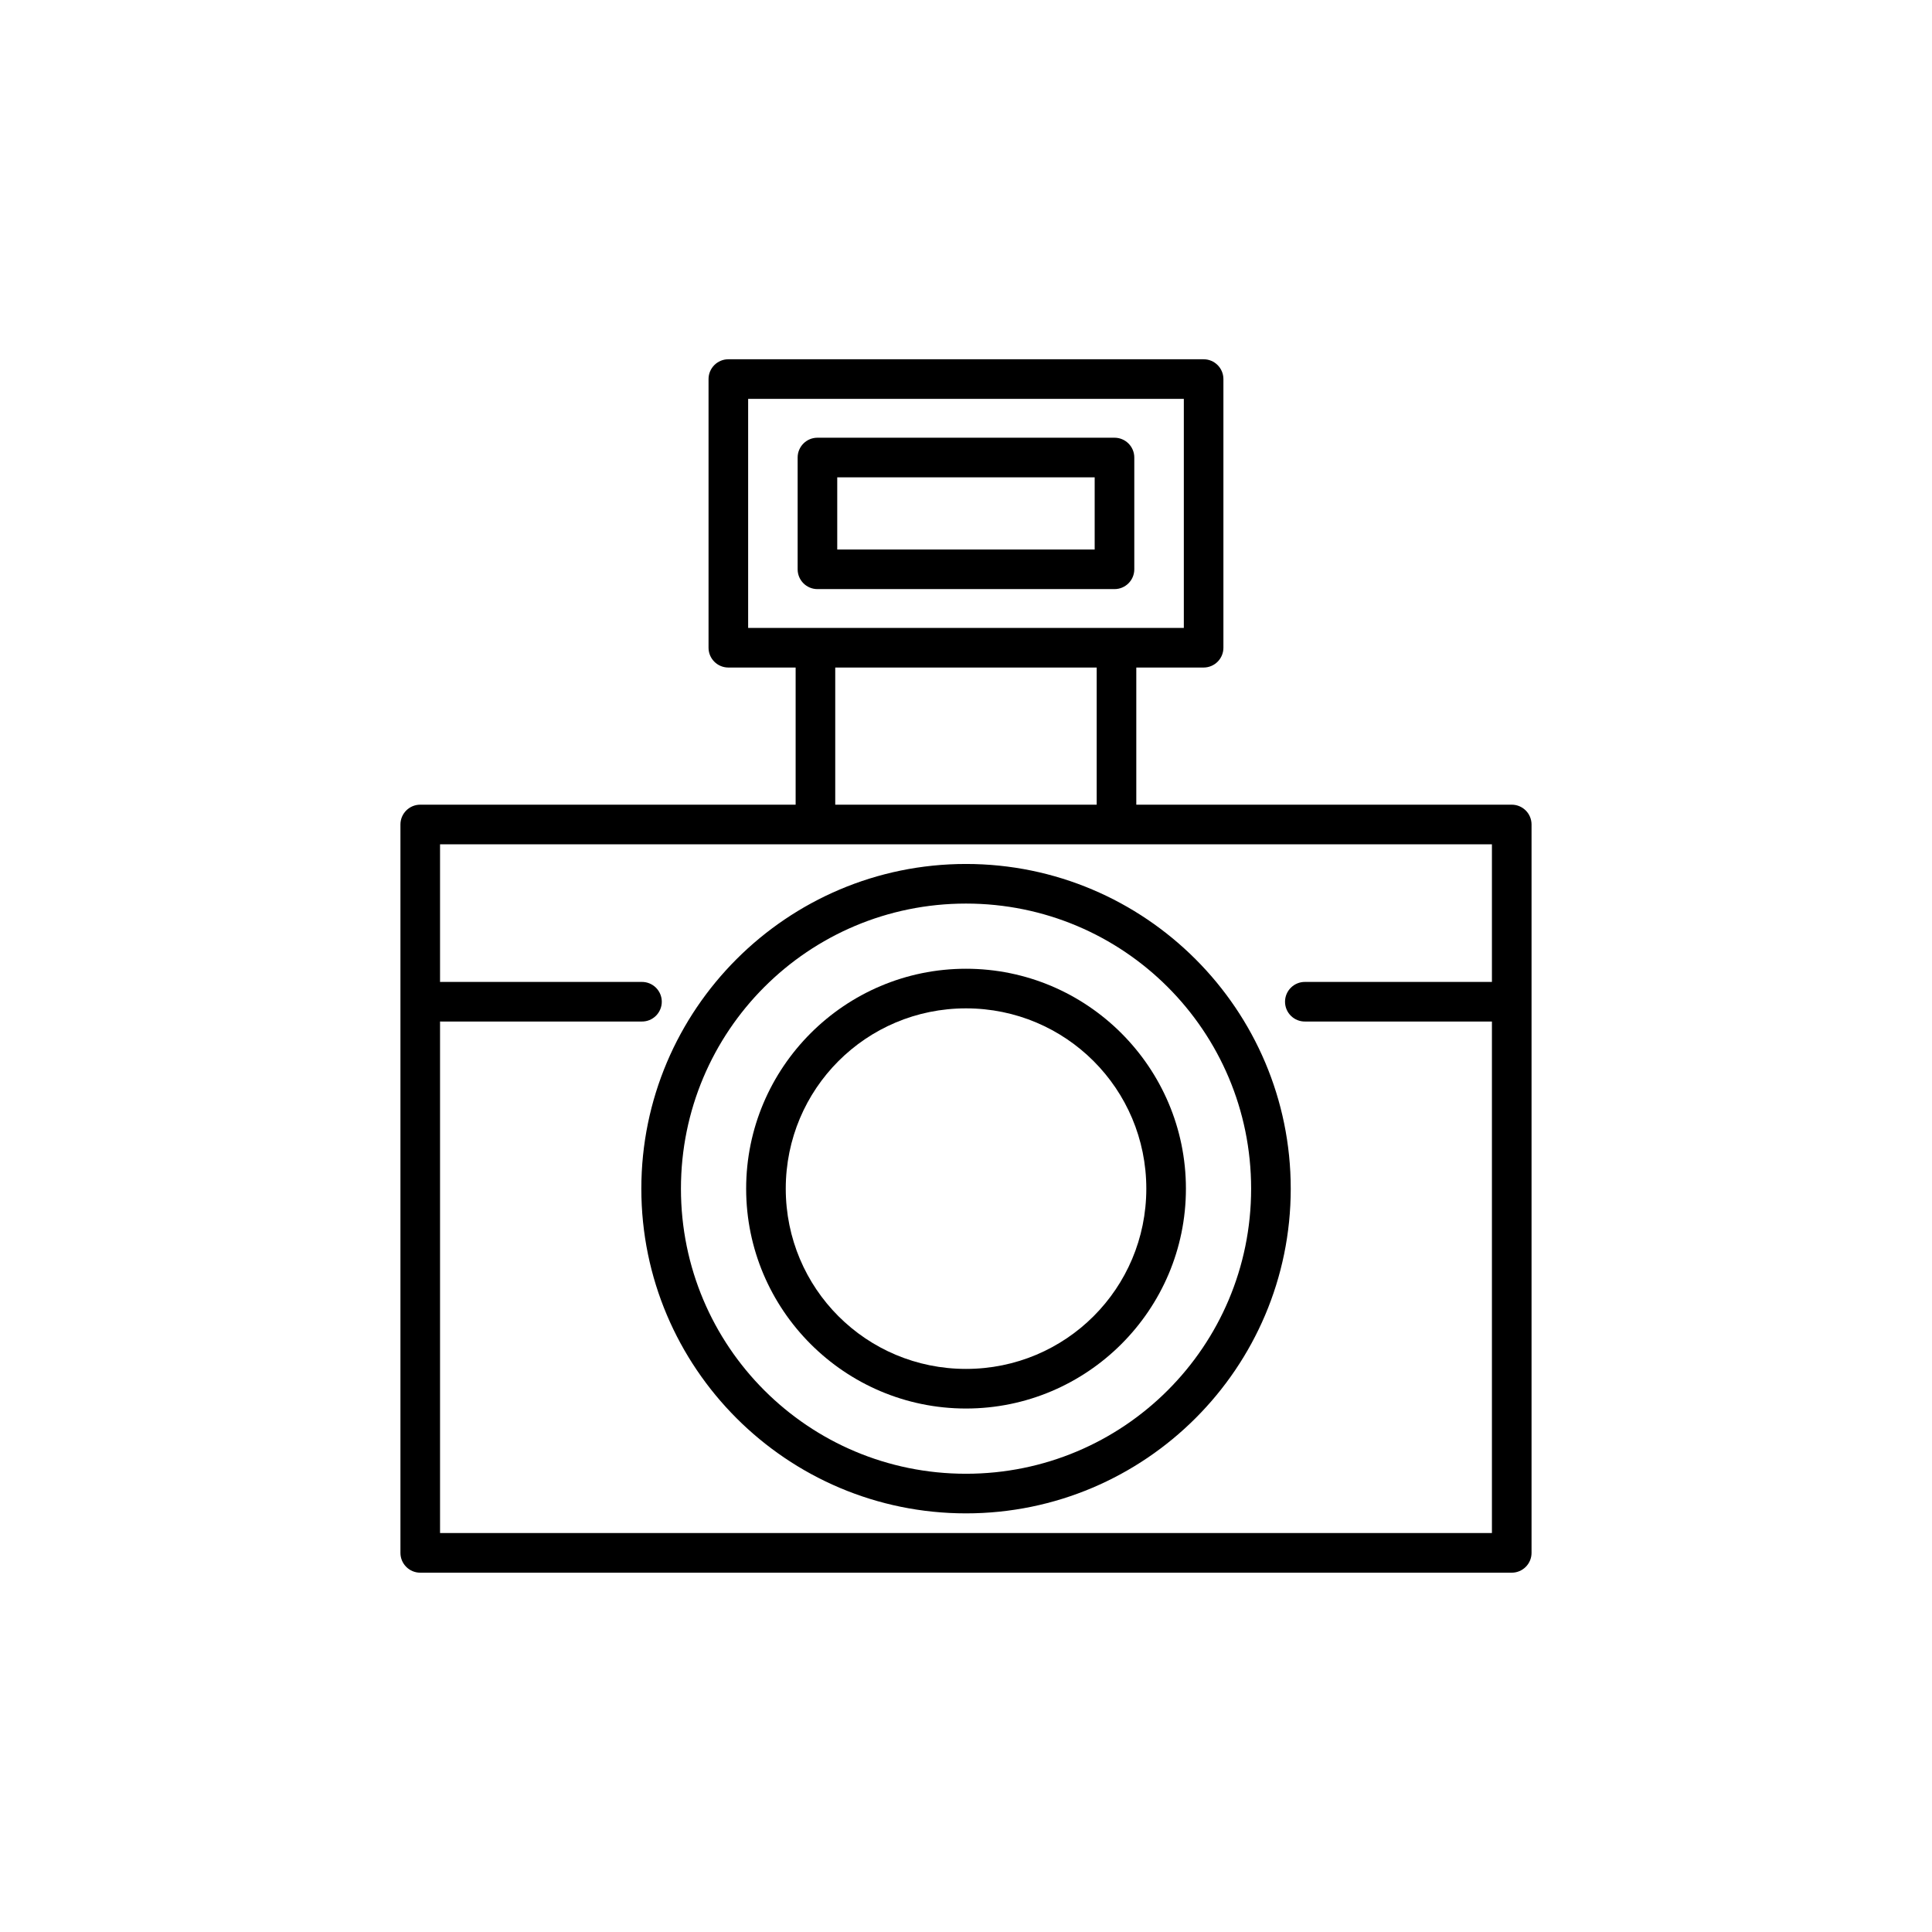 <?xml version="1.0" encoding="UTF-8"?>
<!-- Uploaded to: SVG Find, www.svgrepo.com, Generator: SVG Find Mixer Tools -->
<svg fill="#000000" width="800px" height="800px" version="1.1" viewBox="144 144 512 512" xmlns="http://www.w3.org/2000/svg">
 <g>
  <path d="m255.37 357.25c-2.898 0-5.25 2.352-5.25 5.25v193.03c0 2.898 2.352 5.246 5.25 5.25h289.26-0.004c2.898-0.004 5.25-2.352 5.25-5.25v-193.03c0-2.898-2.352-5.25-5.25-5.25h-289.26zm5.246 10.496h278.76v182.53h-278.76z"/>
  <path d="m400 372.96c-47.461 0-86.039 38.602-86.039 86.059 0 47.461 38.578 86.039 86.039 86.039 47.461 0 86.059-38.578 86.059-86.039s-38.602-86.059-86.059-86.059zm0 10.496c41.785 0 75.562 33.777 75.562 75.562s-33.777 75.543-75.562 75.543-75.543-33.754-75.543-75.543c0-41.785 33.754-75.562 75.543-75.562z"/>
  <path d="m400 400.73c-32.121 0-58.262 26.16-58.262 58.281s26.141 58.262 58.262 58.262 58.281-26.141 58.281-58.262-26.16-58.281-58.281-58.281zm0 10.496c26.449 0 47.785 21.336 47.785 47.785s-21.336 47.766-47.785 47.766c-26.449 0-47.766-21.316-47.766-47.766s21.316-47.785 47.766-47.785z"/>
  <path d="m260.92 404.22c-1.406-0.02-2.758 0.527-3.758 1.512-1 0.988-1.566 2.332-1.566 3.738s0.566 2.75 1.566 3.738c1 0.984 2.352 1.531 3.758 1.508h53.137c1.406 0.023 2.758-0.523 3.758-1.508 1-0.988 1.566-2.332 1.566-3.738s-0.566-2.75-1.566-3.738c-1-0.984-2.352-1.531-3.758-1.512z"/>
  <path d="m489.87 404.22c-1.406-0.02-2.758 0.527-3.758 1.512-1.004 0.988-1.566 2.332-1.566 3.738s0.562 2.75 1.566 3.738c1 0.984 2.352 1.531 3.758 1.508h53.137c1.402 0.023 2.758-0.523 3.758-1.508 1-0.988 1.562-2.332 1.562-3.738s-0.562-2.75-1.562-3.738c-1-0.984-2.356-1.531-3.758-1.512z"/>
  <path d="m337.02 239.21c-2.898 0-5.25 2.352-5.25 5.25v71.195c0 2.898 2.352 5.246 5.25 5.25h125.95c2.894-0.004 5.246-2.352 5.246-5.25v-71.195c0-2.898-2.352-5.25-5.246-5.25zm5.246 10.496h115.46v60.699h-115.46z"/>
  <path d="m360.02 313.98c-2.891 0.043-5.199 2.418-5.168 5.309v38.969c-0.02 1.406 0.527 2.762 1.512 3.762 0.988 1 2.332 1.562 3.738 1.562s2.75-0.562 3.738-1.562c0.984-1 1.531-2.356 1.508-3.762v-38.969c0.02-1.418-0.539-2.781-1.543-3.781-1.004-1-2.367-1.551-3.785-1.527z"/>
  <path d="m439.8 311.19c-1.391 0.023-2.719 0.594-3.688 1.594s-1.5 2.344-1.477 3.734v42.664c-0.02 1.402 0.523 2.758 1.508 3.758 0.988 1 2.336 1.562 3.738 1.562 1.406 0 2.754-0.562 3.738-1.562 0.988-1 1.531-2.356 1.512-3.758v-42.664c0.02-1.418-0.531-2.789-1.539-3.793-1.004-1.004-2.371-1.559-3.793-1.535z"/>
  <path d="m360.63 260c-2.898 0-5.246 2.348-5.246 5.246v29.625c0 2.894 2.348 5.246 5.246 5.246h78.723c2.898 0 5.246-2.352 5.246-5.246v-29.625c0-2.898-2.348-5.246-5.246-5.246zm5.246 10.496h68.223v19.125h-68.223z"/>
 </g>
</svg>